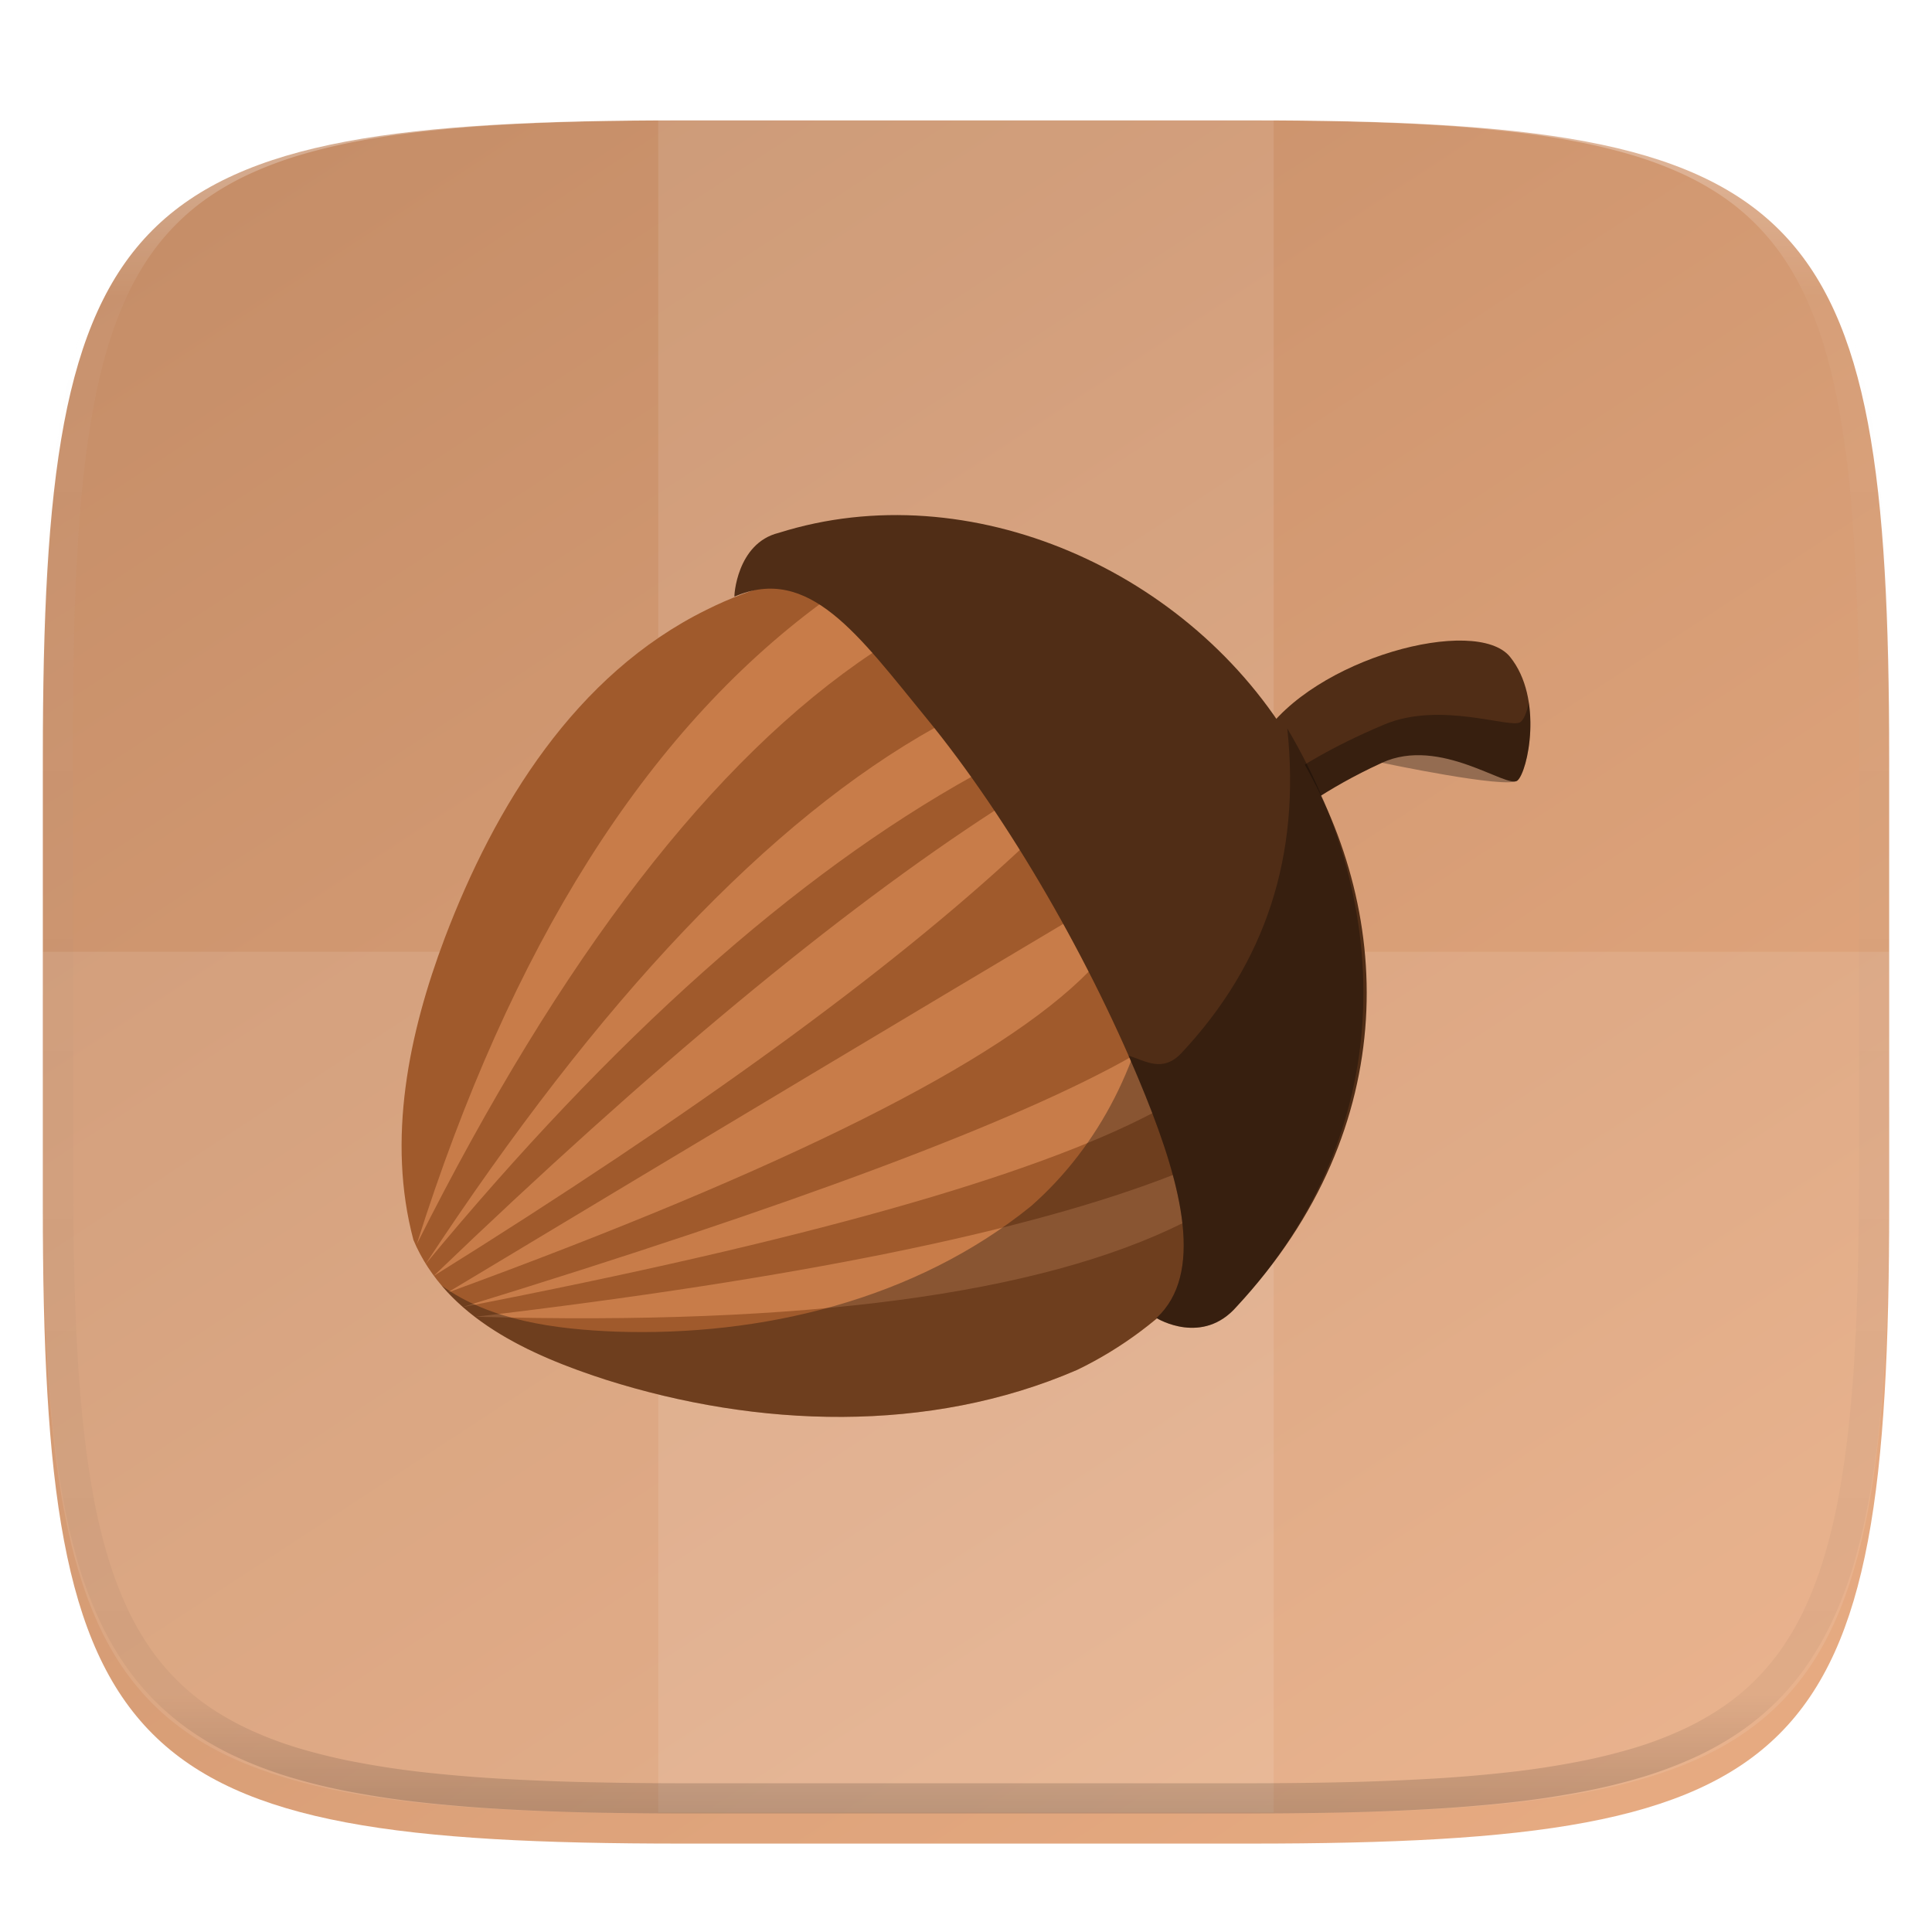 <svg xmlns="http://www.w3.org/2000/svg" style="isolation:isolate" width="256" height="256"><g filter="url(#a)"><linearGradient id="b" x1=".233" y1="-.071" x2=".933" y2=".924" gradientTransform="matrix(244.648 0 0 228.338 5.676 11.947)" gradientUnits="userSpaceOnUse"><stop offset="0%" stop-opacity=".996" stop-color="#c58d67"/><stop offset="100%" stop-opacity=".996" stop-color="#e6aa81"/></linearGradient><path d="M165.685 11.947c74.055 0 84.639 10.557 84.639 84.544v59.251c0 73.986-10.584 84.543-84.639 84.543h-75.37c-74.055 0-84.639-10.557-84.639-84.543V96.491c0-73.987 10.584-84.544 84.639-84.544h75.37z" fill="url(#b)"/></g><defs><filter id="a" x="-200%" y="-200%" width="400%" height="400%" filterUnits="objectBoundingBox" color-interpolation-filters="sRGB"><feGaussianBlur xmlns="http://www.w3.org/2000/svg" in="SourceGraphic" stdDeviation="4.294"/><feOffset xmlns="http://www.w3.org/2000/svg" dy="4" result="pf_100_offsetBlur"/><feFlood xmlns="http://www.w3.org/2000/svg" flood-color="#000" flood-opacity=".4"/><feComposite xmlns="http://www.w3.org/2000/svg" in2="pf_100_offsetBlur" operator="in" result="pf_100_dropShadow"/><feBlend xmlns="http://www.w3.org/2000/svg" in="SourceGraphic" in2="pf_100_dropShadow"/></filter></defs><path d="M87.22 11.83h81.549v228.338H87.22V11.83z" fill="#FFF" opacity=".1"/><path d="M5.676 126.116v29.626c0 73.986 10.584 84.543 84.639 84.543h75.37c74.055 0 84.639-10.557 84.639-84.543v-29.626H5.676z" fill="#FFF" opacity=".1"/><path d="M165.406 102.355c-13.803-23.964-47.109-33.952-71.818-21.538-17.354 8.558-28.024 26.014-34.656 43.478-4.761 12.601-7.698 26.688-4.151 40.007 4.359 10.354 15.467 15.276 25.506 18.52 20.031 6.353 42.767 7.21 62.419-1.294 24.016-11.544 36.918-41.592 28.305-66.867-1.357-4.293-3.282-8.426-5.603-12.308l-.002.002z" fill="#A05A2C"/><path d="M55.224 164.863c12.465-39.47 30.324-67.769 53.552-84.922 3.274 1.239 5.571 3.431 6.866 6.548-21.133 14.087-41.263 40.22-60.418 78.374zm1.162 2.641c23.121-35.18 45.627-58.866 67.495-71.086 3.556 1.937 5.219 4.093 4.964 6.443-23.513 13.101-47.657 34.657-72.459 64.643zm1.057 1.584c28.84-27.699 53.635-48.252 74.359-61.685 3.24.81 4.375 2.544 3.38 5.176-17.338 16.153-43.243 34.998-77.739 56.509zm1.795 2.218c37.145-22.337 64.448-38.657 81.859-49.01 2.888 1.373 3.952 3.53 3.169 6.443-11.664 11.898-39.99 26.104-85.028 42.567zm2.007 1.901c43.874-13.489 73.493-24.571 88.831-33.271l2.746 7.499c-16.069 8.449-46.586 17.048-91.577 25.772zm1.796 1.268c42.401-5.017 73.217-11.276 92.421-18.801 1.514 2.112 1.981 4.233 1.374 6.337-19.043 9.506-50.299 13.669-93.795 12.464z" fill="#C87C49"/><path d="M126.778 76.341c3.759 2.034 7.254 4.562 10.345 7.593 3.022 2.868 5.747 6.053 8.016 9.526 13.913 20.29 9.922 50.158-8.524 66.362-15.328 12.421-35.72 17.294-55.071 16.625-7.838-.313-16.559-1.419-23.019-6.097 5.42 6.373 13.906 9.942 21.749 12.477 20.031 6.353 42.771 7.205 62.423-1.299 24.017-11.544 36.925-41.594 28.311-66.867-1.356-4.294-3.282-8.425-5.602-12.307-8.076-14.02-22.828-23.246-38.628-26.011v-.002z" fill-opacity=".314"/><path d="M167.176 97.735c6.806-10.567 28.428-16.229 32.908-10.703 4.481 5.526 2.346 15.24.984 16.394-1.361 1.155-10.226-5.896-17.954-2.356s-12.089 7.164-12.089 7.164l-3.849-10.499z" fill-rule="evenodd" fill="#502D16"/><path d="M202.565 93.078c-.217 1.298-.674 2.3-1.115 2.611-1.275.901-10.578-2.818-18.022.311-7.445 3.128-11.531 5.956-11.531 5.956l-3.81-5.462c-.32.409-.644.816-.918 1.242l3.853 10.5s4.367-3.63 12.095-7.169c0 0 16.591 3.511 17.952 2.357.935-.793 2.221-5.611 1.496-10.345v-.001z" fill-rule="evenodd" fill-opacity=".314"/><path d="M171.48 98.959c-13.604-23.339-43.029-36.337-68.304-28.35-5.604 1.378-5.926 8.544-5.853 8.443 9.885-4.267 16.436 5.116 25.417 16.089 10.983 13.421 21.921 32.418 28.998 49.936 4.952 12.26 7.775 23.752 1.504 29.57.208.131 6.119 3.655 10.628-1.525 22.148-23.849 20.962-52.786 7.609-74.166l.001.003z" fill="#502D16"/><path d="M170.572 96.524c1.785 16.837-2.841 31.069-14.014 43-2.535 2.706-4.857.987-7.031.352.76 1.725 1.494 3.46 2.202 5.207 4.952 12.261 7.781 23.75 1.51 29.568.207.131 6.117 3.655 10.627-1.525 20.286-21.844 21.781-51.146 6.706-76.604v.002z" fill-opacity=".314"/><g opacity=".4"><linearGradient id="c" x1=".517" x2=".517" y2="1" gradientTransform="matrix(244.65 0 0 228.34 5.68 11.95)" gradientUnits="userSpaceOnUse"><stop offset="0%" stop-color="#fff"/><stop offset="12.5%" stop-opacity=".098" stop-color="#fff"/><stop offset="92.5%" stop-opacity=".098"/><stop offset="100%" stop-opacity=".498"/></linearGradient><path d="M165.068 11.951c4.328-.01 8.656.04 12.984.138 3.875.078 7.75.226 11.626.452 3.453.196 6.905.481 10.348.854 3.06.335 6.118.786 9.148 1.346a80.47 80.47 0 0 1 8.046 1.916 53.64 53.64 0 0 1 7.023 2.584 40.413 40.413 0 0 1 6.06 3.35 35.176 35.176 0 0 1 5.134 4.215 35.072 35.072 0 0 1 4.22 5.119 41.692 41.692 0 0 1 3.363 6.042 55.982 55.982 0 0 1 2.597 7.005 80.224 80.224 0 0 1 1.918 8.037 124.43 124.43 0 0 1 1.348 9.127c.374 3.439.659 6.878.856 10.326.226 3.861.373 7.732.462 11.593.088 4.323.138 8.646.128 12.96v58.21c.01 4.324-.04 8.637-.128 12.96a325.177 325.177 0 0 1-.462 11.593 200.984 200.984 0 0 1-.856 10.326 124.691 124.691 0 0 1-1.348 9.137 80.687 80.687 0 0 1-1.918 8.027 55.414 55.414 0 0 1-2.597 7.005 41.18 41.18 0 0 1-3.364 6.042 34.559 34.559 0 0 1-4.22 5.119 35.177 35.177 0 0 1-5.134 4.215 40.412 40.412 0 0 1-6.059 3.35 55.138 55.138 0 0 1-7.023 2.594 77.806 77.806 0 0 1-8.046 1.906 120 120 0 0 1-9.148 1.346c-3.443.373-6.895.658-10.348.854-3.875.226-7.75.374-11.626.462-4.328.088-8.656.138-12.984.128H90.942c-4.328.01-8.656-.04-12.984-.128a328.387 328.387 0 0 1-11.626-.462 203.003 203.003 0 0 1-10.348-.854 120 120 0 0 1-9.148-1.346 77.806 77.806 0 0 1-8.046-1.906 55.139 55.139 0 0 1-7.023-2.594 40.413 40.413 0 0 1-6.06-3.35 35.176 35.176 0 0 1-5.134-4.215 34.56 34.56 0 0 1-4.22-5.119 41.183 41.183 0 0 1-3.363-6.042 55.415 55.415 0 0 1-2.597-7.005 80.682 80.682 0 0 1-1.918-8.027 124.688 124.688 0 0 1-1.348-9.137 200.993 200.993 0 0 1-.856-10.326 325.212 325.212 0 0 1-.462-11.593 569.197 569.197 0 0 1-.128-12.96v-58.21c-.01-4.314.04-8.637.128-12.96.089-3.86.236-7.732.462-11.593.197-3.448.482-6.887.856-10.326.335-3.055.787-6.101 1.348-9.127a80.219 80.219 0 0 1 1.918-8.037 55.983 55.983 0 0 1 2.597-7.005 41.695 41.695 0 0 1 3.364-6.042 35.072 35.072 0 0 1 4.22-5.119 35.176 35.176 0 0 1 5.134-4.215 40.413 40.413 0 0 1 6.059-3.35 53.64 53.64 0 0 1 7.023-2.584 80.47 80.47 0 0 1 8.046-1.916 125.11 125.11 0 0 1 9.148-1.346c3.443-.373 6.895-.658 10.348-.854 3.875-.226 7.75-.374 11.626-.452 4.328-.098 8.656-.148 12.984-.138h74.126zm.01 4.009c4.298-.01 8.597.039 12.895.127 3.827.089 7.653.236 11.48.452 3.383.197 6.766.472 10.13.845 2.971.315 5.932.747 8.863 1.297a75.943 75.943 0 0 1 7.653 1.818 50.493 50.493 0 0 1 6.501 2.397 37.038 37.038 0 0 1 5.47 3.026 30.383 30.383 0 0 1 4.524 3.724 31.05 31.05 0 0 1 3.738 4.519 37.271 37.271 0 0 1 3.03 5.443 51.46 51.46 0 0 1 2.4 6.494 75.563 75.563 0 0 1 1.829 7.634c.54 2.928.974 5.875 1.298 8.842.374 3.36.65 6.73.846 10.11.217 3.822.374 7.634.453 11.456.088 4.293.137 8.577.137 12.87v58.212c0 4.293-.049 8.577-.137 12.87a317.503 317.503 0 0 1-.453 11.456c-.196 3.38-.472 6.75-.846 10.12a121.689 121.689 0 0 1-1.298 8.832 75.562 75.562 0 0 1-1.83 7.634 50.902 50.902 0 0 1-2.4 6.494 36.767 36.767 0 0 1-3.03 5.443 30.615 30.615 0 0 1-3.737 4.53 30.938 30.938 0 0 1-4.525 3.713 37.038 37.038 0 0 1-5.469 3.026 49.07 49.07 0 0 1-6.501 2.397 75.942 75.942 0 0 1-7.653 1.818c-2.931.55-5.892.982-8.863 1.306-3.364.364-6.747.649-10.13.836-3.827.216-7.653.373-11.48.452-4.298.098-8.597.137-12.895.137H90.932c-4.298 0-8.597-.04-12.895-.137a320.093 320.093 0 0 1-11.48-.452 193.696 193.696 0 0 1-10.13-.836 116.71 116.71 0 0 1-8.863-1.306 75.942 75.942 0 0 1-7.653-1.818 49.07 49.07 0 0 1-6.501-2.397 37.038 37.038 0 0 1-5.47-3.026 30.938 30.938 0 0 1-4.524-3.714 30.615 30.615 0 0 1-3.738-4.529 36.766 36.766 0 0 1-3.03-5.443 50.903 50.903 0 0 1-2.4-6.494 75.567 75.567 0 0 1-1.829-7.634 121.69 121.69 0 0 1-1.298-8.832c-.374-3.37-.65-6.74-.846-10.12a317.535 317.535 0 0 1-.453-11.456 623.851 623.851 0 0 1-.137-12.87V97.014c0-4.293.049-8.577.137-12.87.079-3.822.236-7.634.453-11.456.197-3.38.472-6.75.846-10.11.324-2.967.757-5.914 1.298-8.842a75.568 75.568 0 0 1 1.83-7.634 51.46 51.46 0 0 1 2.4-6.494 37.27 37.27 0 0 1 3.03-5.443 31.05 31.05 0 0 1 3.737-4.52 30.384 30.384 0 0 1 4.525-3.723 37.039 37.039 0 0 1 5.469-3.026 50.494 50.494 0 0 1 6.501-2.397 75.943 75.943 0 0 1 7.653-1.818c2.931-.55 5.892-.982 8.863-1.297 3.364-.373 6.747-.648 10.13-.845a344.71 344.71 0 0 1 11.48-.452c4.298-.088 8.597-.137 12.895-.127H165.078z" fill-rule="evenodd" fill="url(#c)"/></g></svg>
